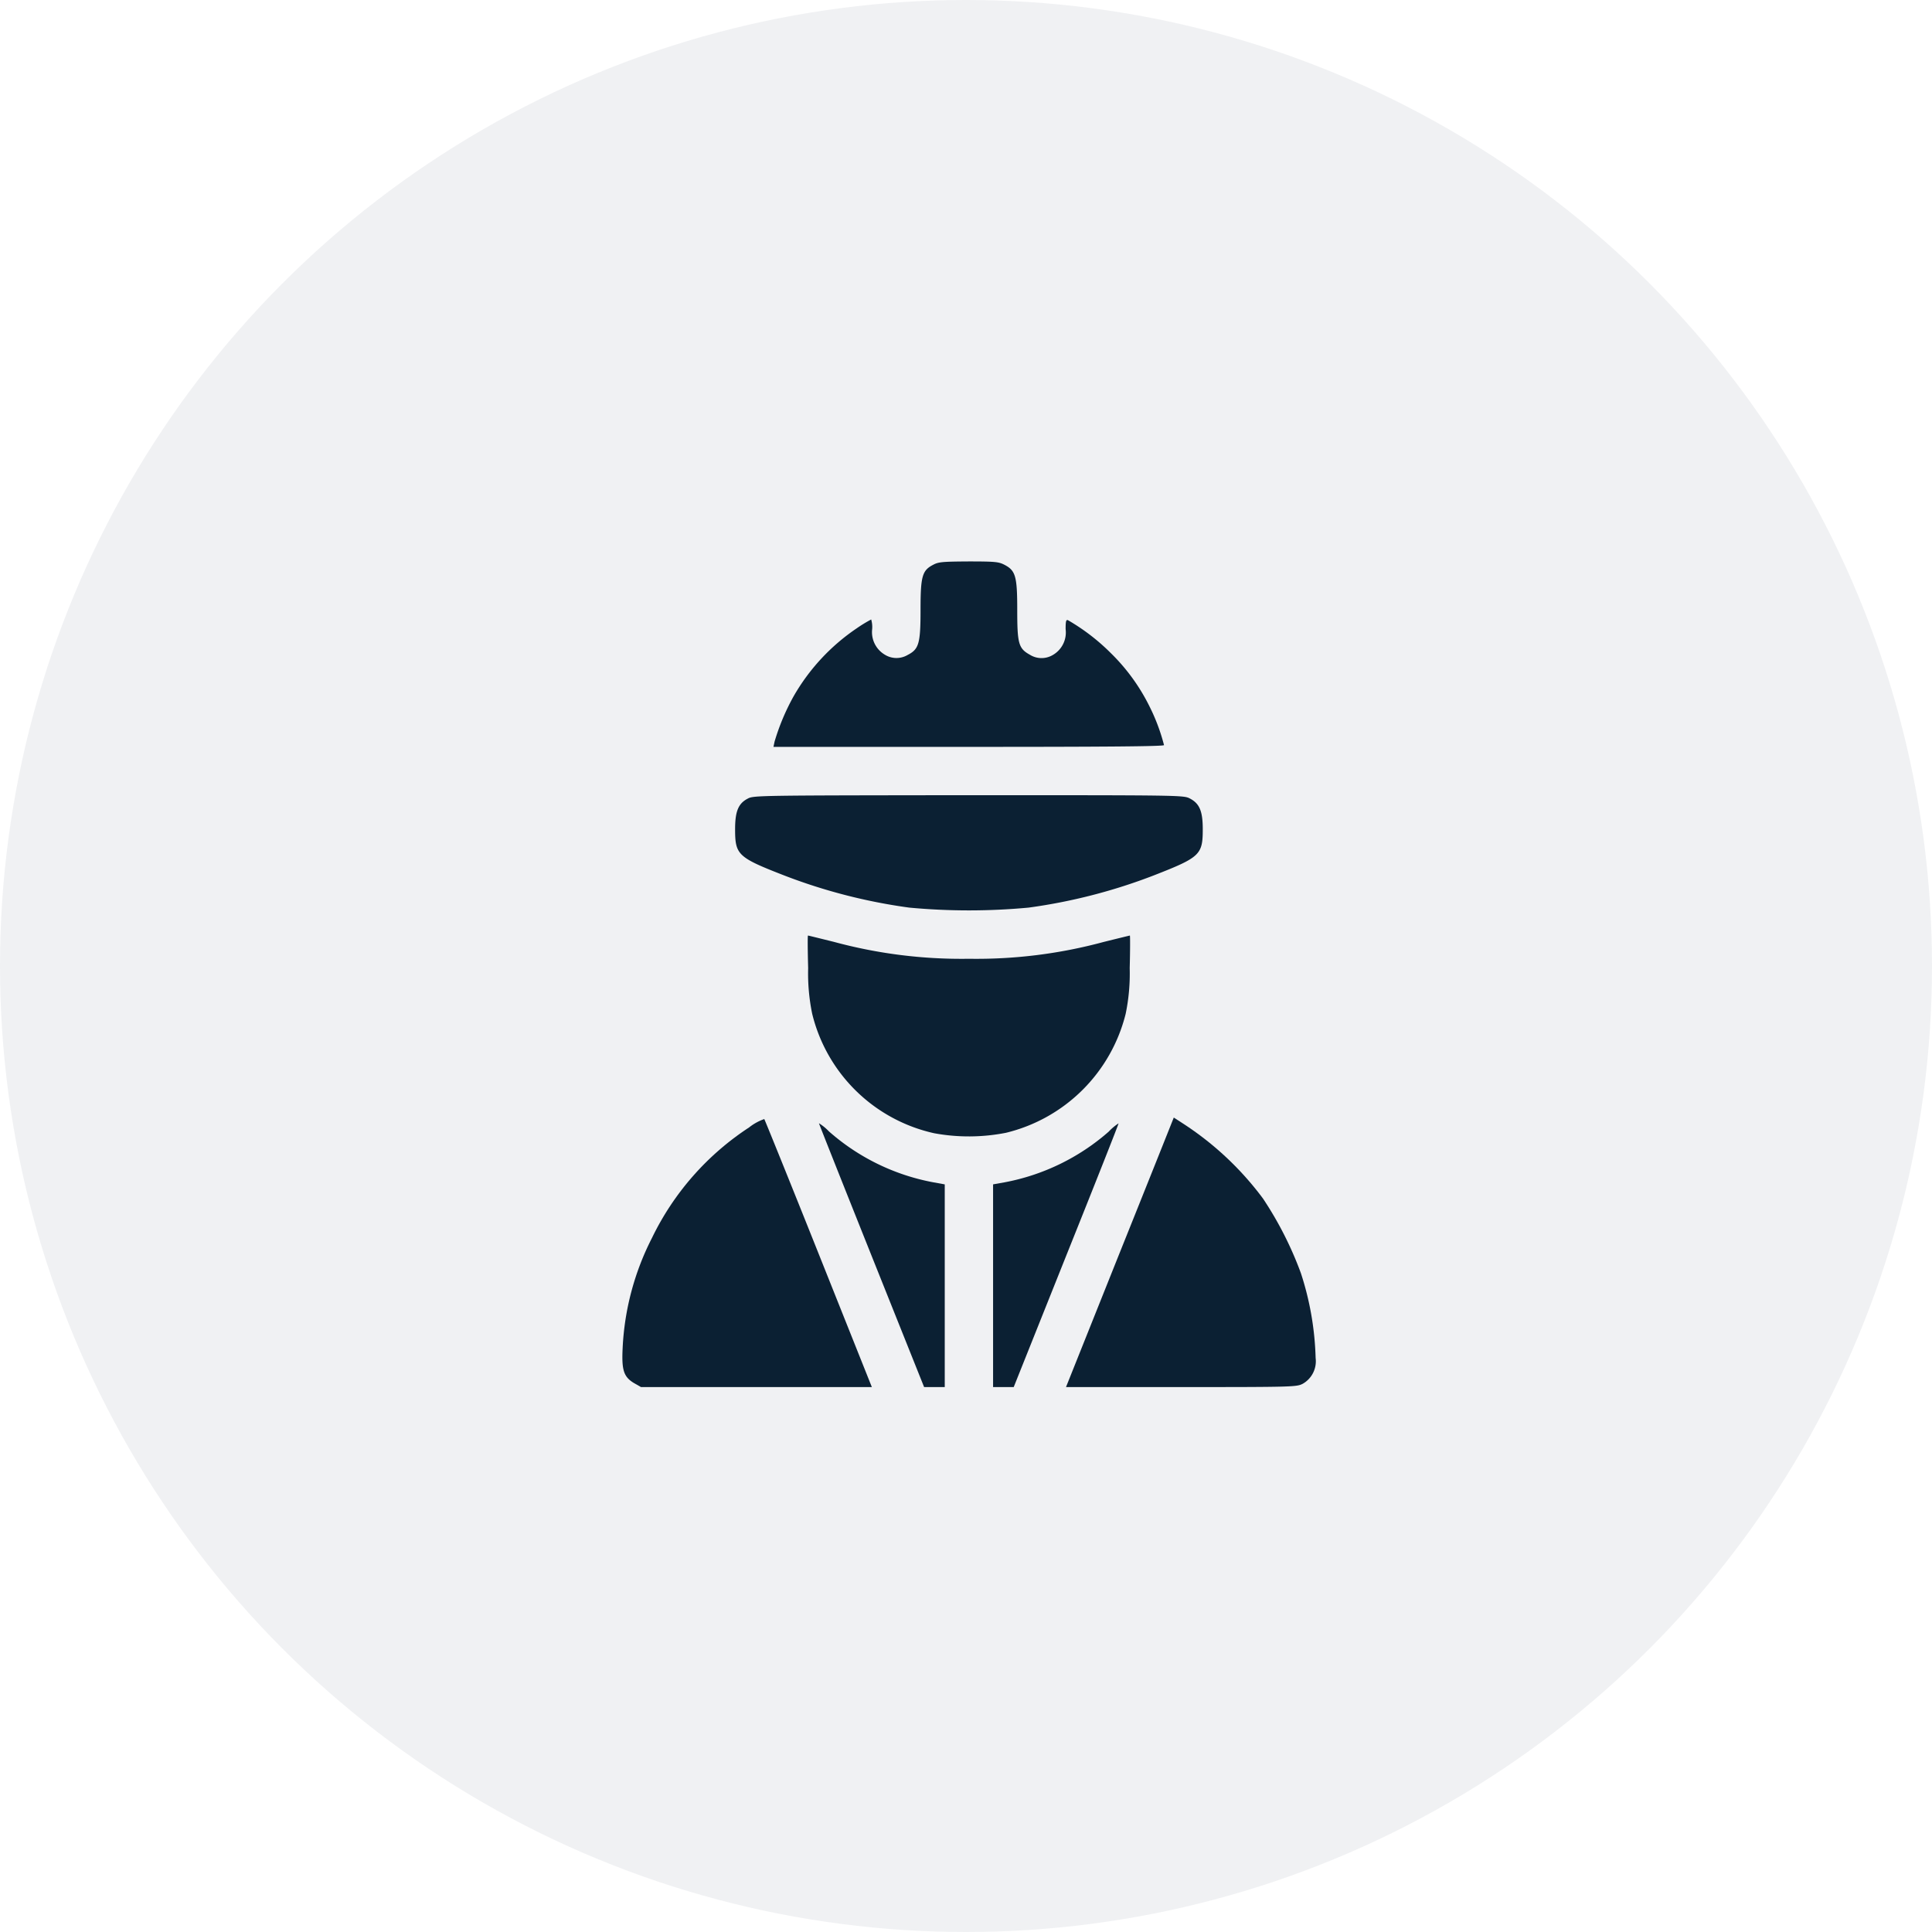 <svg xmlns="http://www.w3.org/2000/svg" width="117" height="117" viewBox="0 0 117 117">
  <g id="contractor" transform="translate(-1491 -1443)">
    <circle id="Ellipse_731" data-name="Ellipse 731" cx="58.5" cy="58.5" r="58.5" transform="translate(1491 1443)" fill="#0b2033" opacity="0.06"/>
    <g id="engineer" transform="translate(1528.694 1477)">
      <path id="Path_27246" data-name="Path 27246" d="M144.468-511.795c-.664.342-.762.693-.762,2.725,0,2.051-.1,2.383-.781,2.734a1.335,1.335,0,0,1-1.387-.02,1.587,1.587,0,0,1-.762-1.543,1.6,1.6,0,0,0-.059-.586,8.49,8.49,0,0,0-.879.537,12.409,12.409,0,0,0-3.828,4.131,13.54,13.54,0,0,0-1.143,2.725l-.068.322h11.826c8.359,0,11.826-.029,11.826-.107a11.734,11.734,0,0,0-.889-2.363,11.848,11.848,0,0,0-2.324-3.2,12.548,12.548,0,0,0-2.6-2c-.117-.049-.146.049-.146.537a1.574,1.574,0,0,1-.781,1.572,1.335,1.335,0,0,1-1.387-.02c-.684-.381-.762-.674-.762-2.715s-.1-2.383-.781-2.734c-.342-.176-.566-.2-2.168-.2C145.034-511.99,144.79-511.971,144.468-511.795Z" transform="translate(-125.653 512)" fill="#0b2033"/>
      <path id="Path_27247" data-name="Path 27247" d="M111.762-366.795c-.566.293-.762.771-.762,1.846,0,1.553.156,1.709,2.959,2.8a33.559,33.559,0,0,0,7.588,1.953,38.836,38.836,0,0,0,7.227,0,33.559,33.559,0,0,0,7.588-1.953c2.8-1.094,2.959-1.25,2.959-2.8,0-1.094-.2-1.553-.781-1.855-.381-.2-.547-.2-13.4-.2C112.377-366.99,112.113-366.99,111.762-366.795Z" transform="translate(-104.177 381.16)" fill="#0b2033"/>
      <path id="Path_27248" data-name="Path 27248" d="M156.084-278.027a12.05,12.05,0,0,0,.244,2.764,9.785,9.785,0,0,0,7.393,7.236,11.613,11.613,0,0,0,4.346-.029,9.864,9.864,0,0,0,7.246-7.207,12.05,12.05,0,0,0,.244-2.764c.029-1.084.029-1.973.01-1.973s-.732.176-1.562.381a29.485,29.485,0,0,1-8.184,1.025,29.485,29.485,0,0,1-8.184-1.025c-.83-.205-1.533-.381-1.562-.381S156.055-279.111,156.084-278.027Z" transform="translate(-144.837 302.656)" fill="#0b2033"/>
      <path id="Path_27249" data-name="Path 27249" d="M48.8-165.733a16.644,16.644,0,0,0-5.879,6.689,16.3,16.3,0,0,0-1.777,6.66c-.068,1.348.059,1.758.7,2.139l.41.234H56.235l-3.223-8.076c-1.777-4.453-3.262-8.115-3.291-8.154A3.129,3.129,0,0,0,48.8-165.733Z" transform="translate(-41.131 200.01)" fill="#0b2033"/>
      <path id="Path_27250" data-name="Path 27250" d="M322.636-166.875c-.049.127-1.514,3.8-3.262,8.154l-3.174,7.939h6.973c6.807,0,6.992-.01,7.363-.2a1.567,1.567,0,0,0,.781-1.562,18.03,18.03,0,0,0-.889-5.127,21.525,21.525,0,0,0-2.3-4.531,18.7,18.7,0,0,0-4.844-4.541l-.557-.361Z" transform="translate(-289.338 200.782)" fill="#0b2033"/>
      <path id="Path_27251" data-name="Path 27251" d="M163-163.625c0,.029,1.436,3.643,3.184,8.018l3.184,7.959h1.25v-12.275l-.7-.127a13.2,13.2,0,0,1-6.318-3.086A3.027,3.027,0,0,0,163-163.625Z" transform="translate(-151.099 197.648)" fill="#0b2033"/>
      <path id="Path_27252" data-name="Path 27252" d="M278-163.013a13.263,13.263,0,0,1-6.289,3.066l-.713.127v12.275h1.25l3.184-7.969c1.758-4.385,3.184-7.988,3.164-8A3.237,3.237,0,0,0,278-163.013Z" transform="translate(-248.552 197.544)" fill="#0b2033"/>
    </g>
  </g>
</svg>
